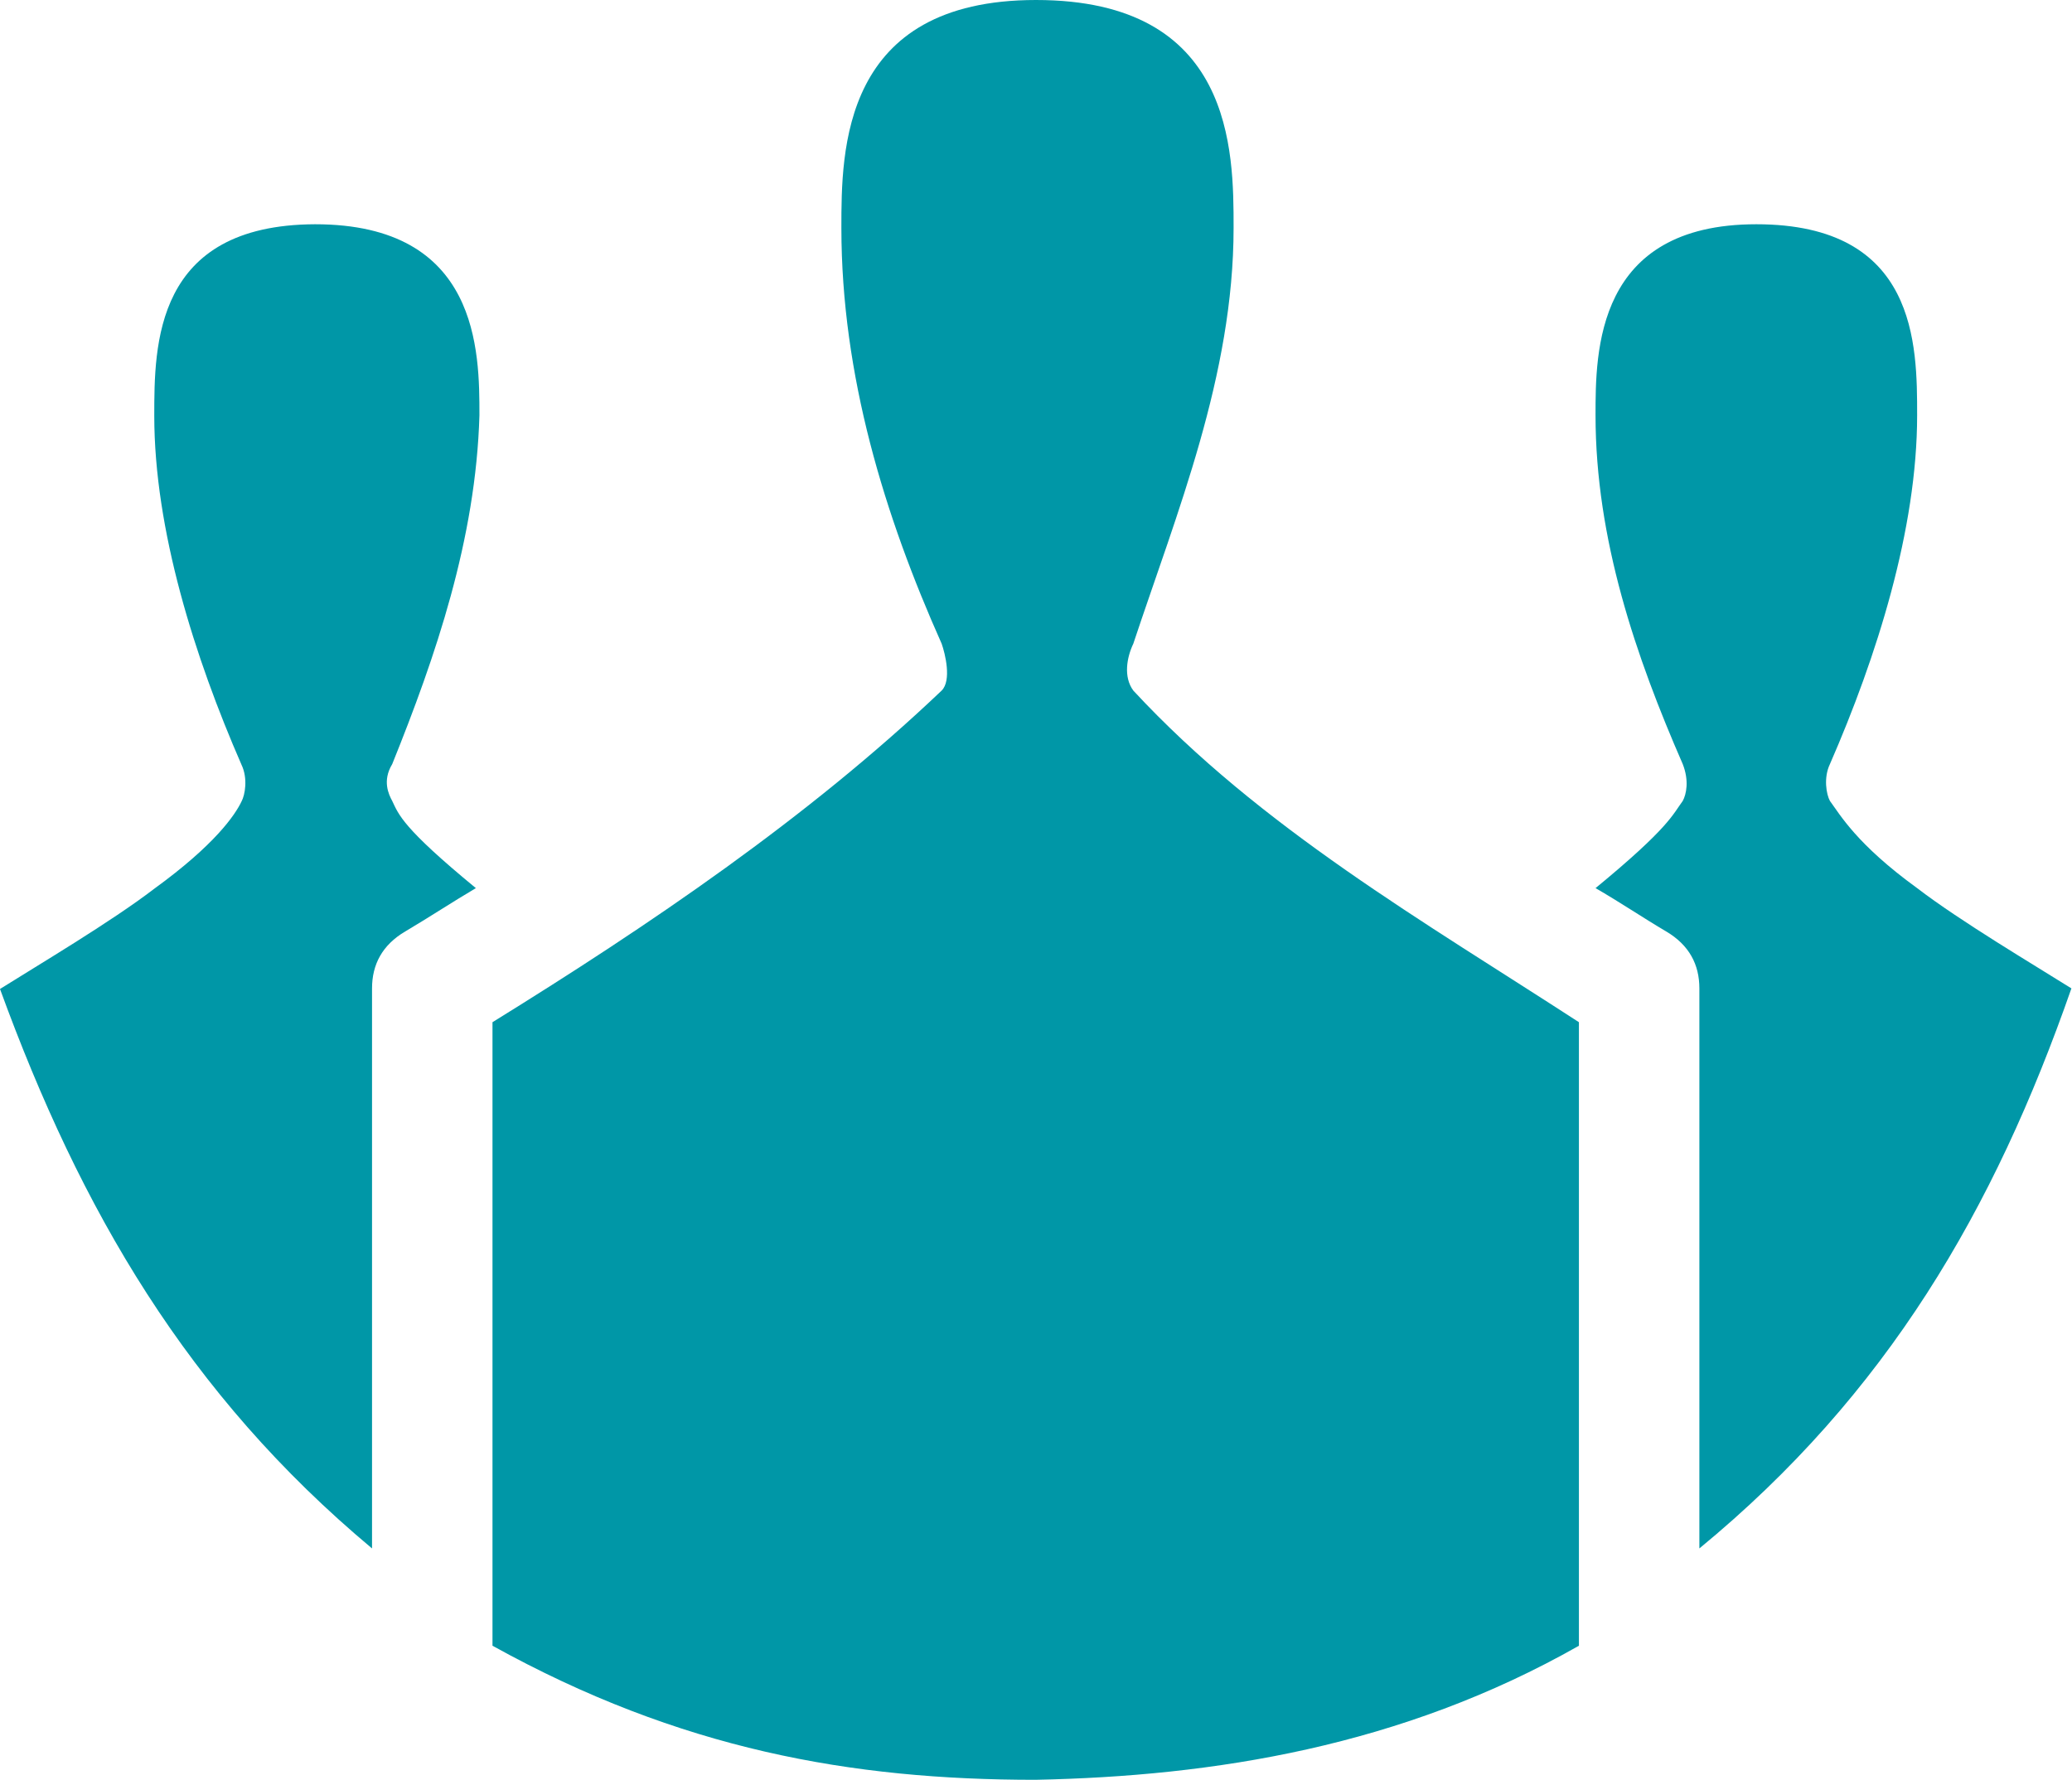 <?xml version="1.0" encoding="utf-8"?>
<!-- Generator: Adobe Illustrator 22.1.0, SVG Export Plug-In . SVG Version: 6.00 Build 0)  -->
<svg version="1.1" id="Слой_1" xmlns="http://www.w3.org/2000/svg" xmlns:xlink="http://www.w3.org/1999/xlink" x="0px" y="0px"
	 viewBox="0 0 349.2 300" style="enable-background:new 0 0 349.2 300;" xml:space="preserve">
<style type="text/css">
	.st0{fill-rule:evenodd;clip-rule:evenodd;fill:#0097A7;}
</style>
<g>
	<path class="st0" d="M268.9,149.7c12.4-10.2,13-12.4,14.7-14.7c0.6-1.1,1.1-3.4,0-6.2c-7.9-18.1-14.7-37.9-14.7-58.8
		c0-10.7,0-32.2,27.1-32.2s27.1,20.3,27.1,32.2c0,19.2-6.8,40.7-14.7,58.8c-1.1,2.3-0.6,5.1,0,6.2c1.7,2.3,4.5,7.3,14.7,14.7
		c7.3,5.6,19.8,13,26,16.9c-13,37.3-31.1,68.4-62.7,94.4c0-31.6,0-62.7,0-94.4c0-4-1.7-7.3-5.6-9.6S272.9,152,268.9,149.7z"/>
	<path class="st0" d="M80.2,149.7c-12.4-10.2-13-12.4-14.1-14.7c-0.6-1.1-1.7-3.4,0-6.2c7.3-18.1,14.1-37.9,14.7-58.8
		c0-10.7,0-32.2-27.7-32.2C26,37.9,26,58.2,26,70.1c0,19.2,6.8,40.7,14.7,58.8c1.1,2.3,0.6,5.1,0,6.2c-1.1,2.3-4.5,7.3-14.7,14.7
		c-7.3,5.6-19.8,13-26,16.9C13.6,204,31.6,235,62.7,261c0-31.6,0-62.7,0-94.4c0-4,1.7-7.3,5.6-9.6S76.3,152,80.2,149.7z"/>
	<path class="st0" d="M266.1,277.4c0-35,0-70.1,0-105.1c-26-16.9-53.7-32.8-75.1-55.9c-1.7-2.3-1.1-5.6,0-7.9
		c7.3-22,16.9-45.2,16.9-70.1c0-13,0-38.4-33.3-38.4c-32.8,0-32.8,25.4-32.8,38.4c0,24.9,7.3,48.6,16.9,70.1c0.6,1.7,1.7,6.2,0,7.9
		c-22.6,21.5-49.2,39.5-75.7,55.9c0,35,0,70.1,0,105.1c31.6,17.5,60.5,22.6,91.5,22.6C204.5,299.4,236.2,294.4,266.1,277.4z"/>
</g>
</svg>
